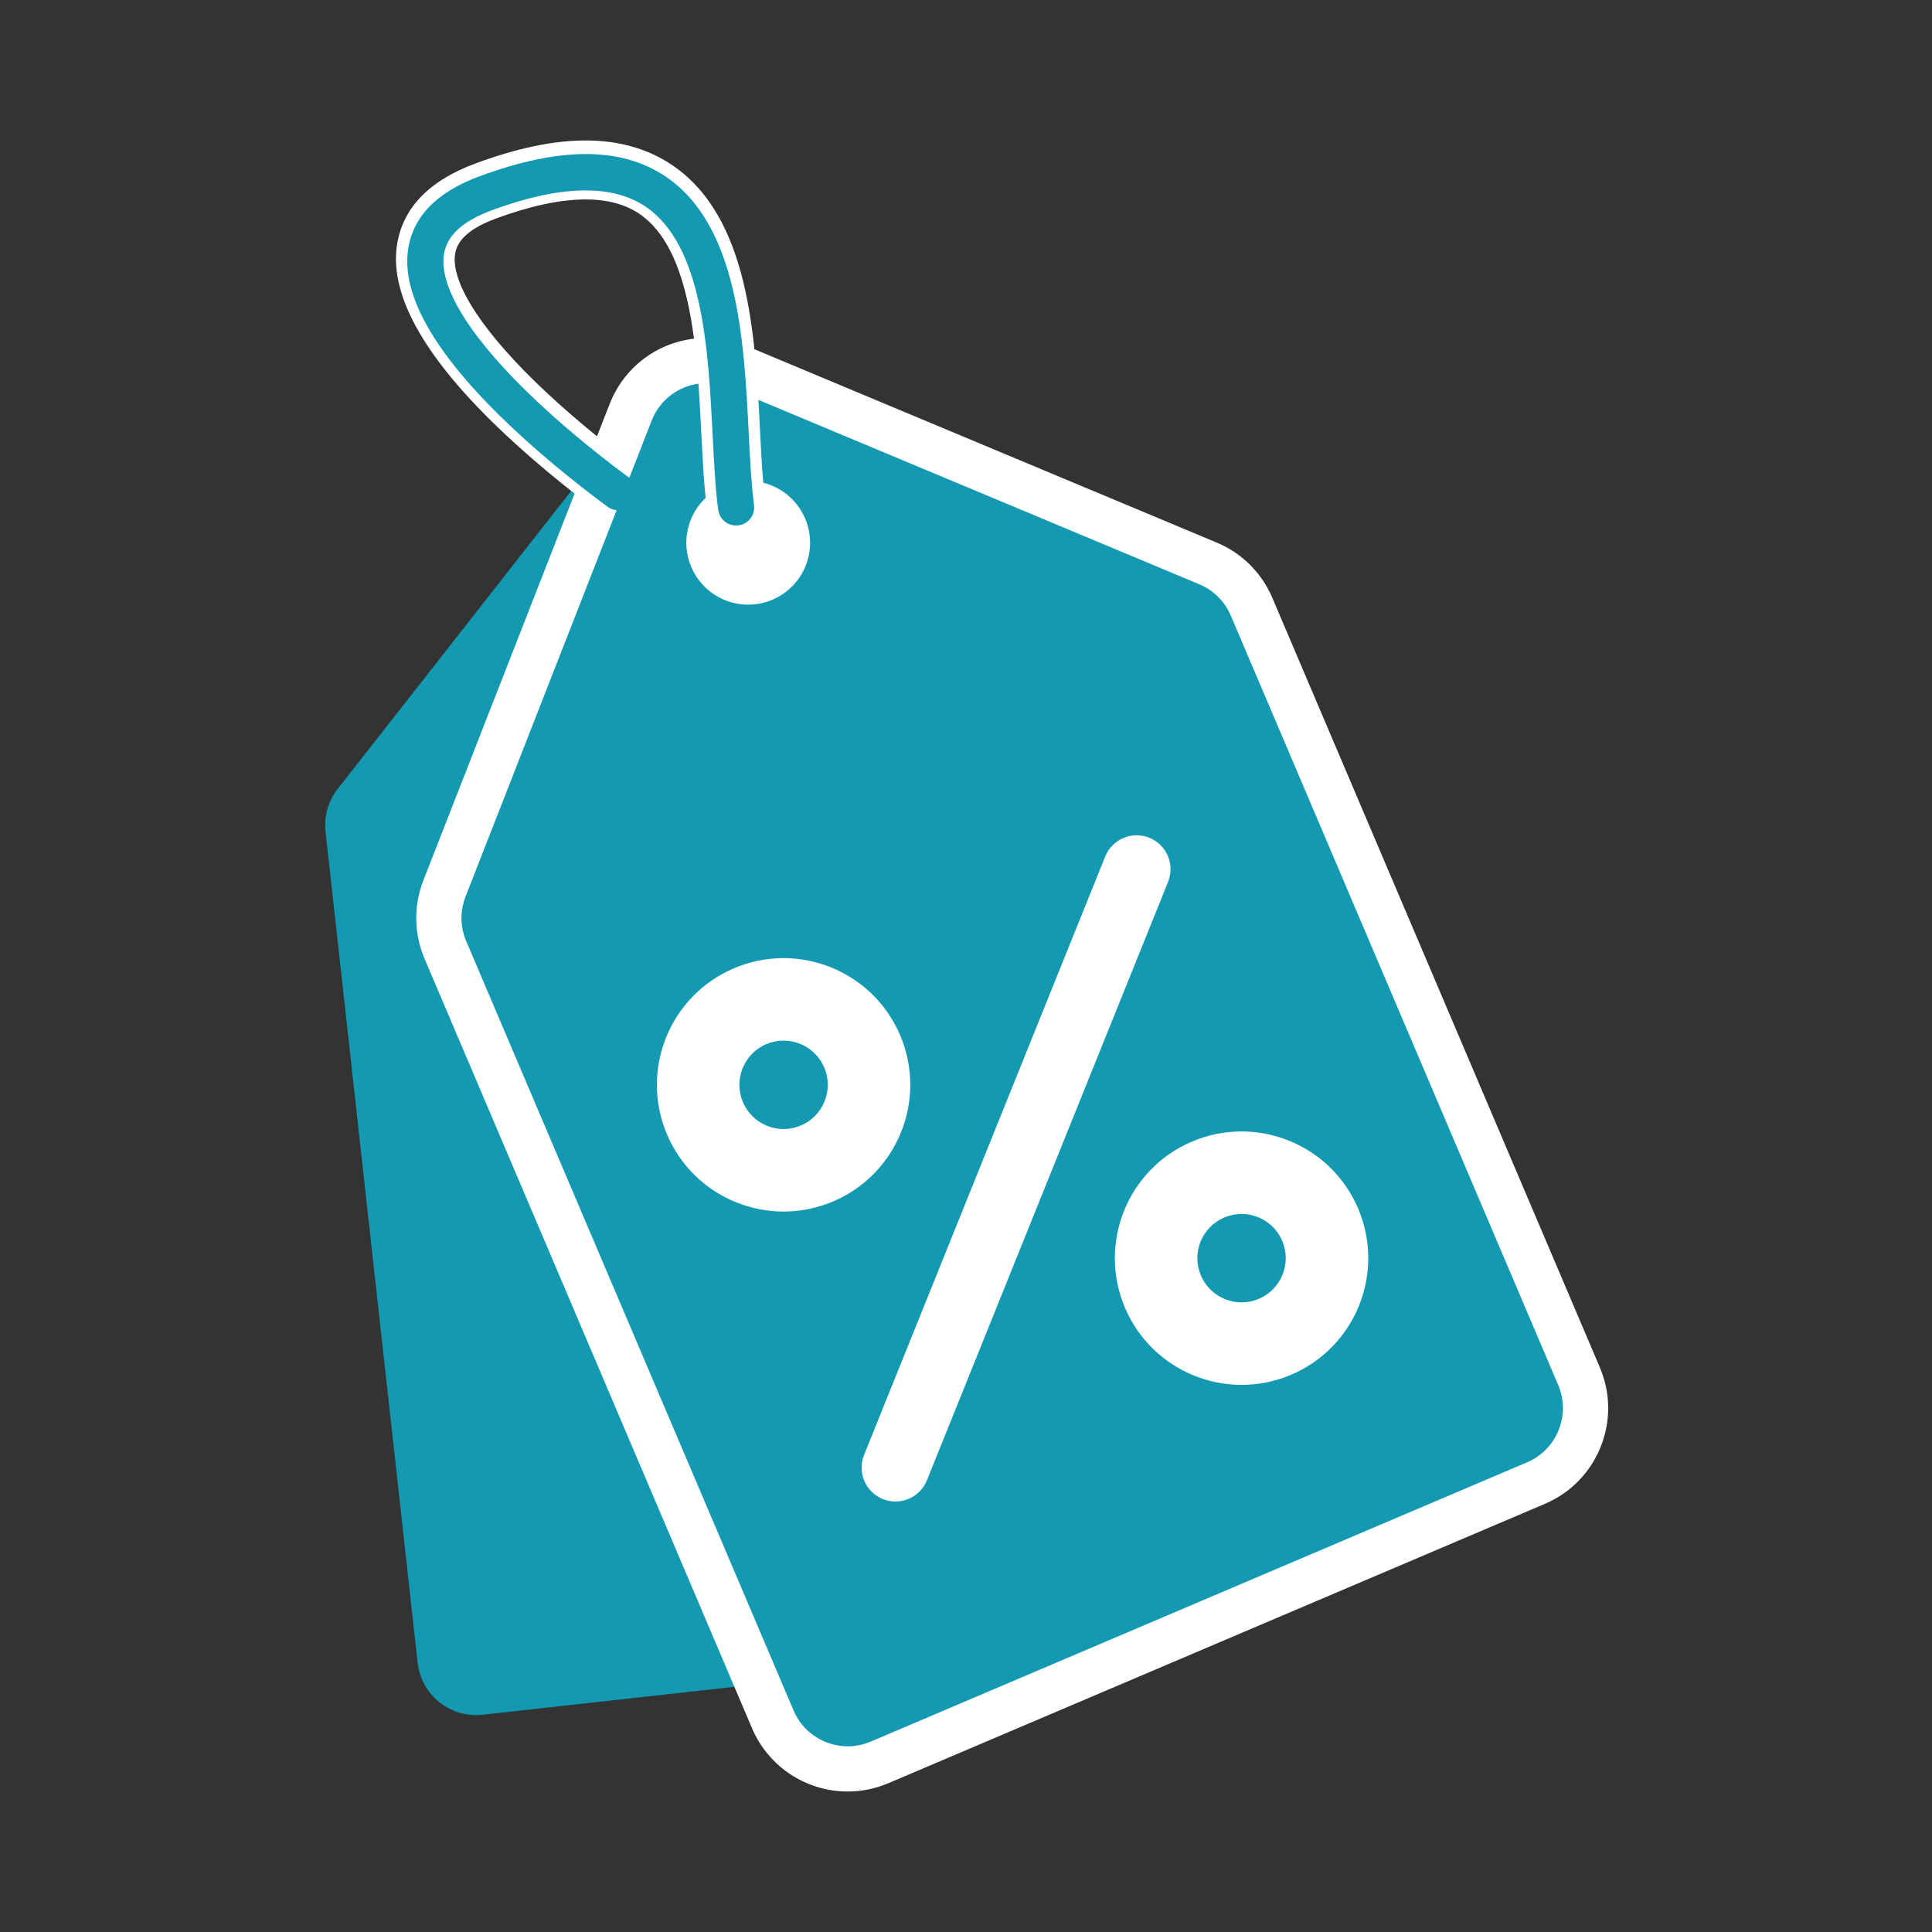 <svg xmlns="http://www.w3.org/2000/svg" xmlns:xlink="http://www.w3.org/1999/xlink" width="400" zoomAndPan="magnify" viewBox="0 0 300 300" height="400" preserveAspectRatio="xMidYMid meet" version="1.0"><rect x="0" y="0" width="300" height="300" fill="#333333" stroke="none"/><defs><clipPath id="0053b93e3e"><path d="M 50.273 56 L 194 56 L 194 267 L 50.273 267 Z M 50.273 56 " clip-rule="nonzero"/></clipPath><clipPath id="b3d8f91ead"><path d="M 64.309 52.348 L 249.715 52.348 L 249.715 278.184 L 64.309 278.184 Z M 64.309 52.348 " clip-rule="nonzero"/></clipPath><clipPath id="716c12fefd"><path d="M 61 21.527 L 119 21.527 L 119 84 L 61 84 Z M 61 21.527 " clip-rule="nonzero"/></clipPath></defs><g clip-path="url(#0053b93e3e)"><path fill="#139ab2" d="M 173.406 107.105 L 114.398 58.598 C 110.434 55.34 104.559 55.98 101.395 60.023 L 54.145 120.328 L 52.438 122.504 C 50.965 124.387 50.285 126.773 50.551 129.152 L 64.852 258.184 C 65.41 263.203 69.93 266.82 74.949 266.266 L 185.023 254.062 C 190.047 253.504 193.66 248.984 193.109 243.965 L 178.801 114.934 L 178.801 114.898 C 178.539 112.531 177.359 110.355 175.516 108.844 L 173.406 107.105 " fill-opacity="1" fill-rule="nonzero"/></g><g clip-path="url(#b3d8f91ead)"><path fill="#ffffff" d="M 131.641 278.184 C 125.148 278.184 119.309 274.32 116.766 268.344 L 65.934 148.891 C 64.27 144.977 64.203 140.637 65.754 136.676 L 94.656 62.75 C 97.094 56.504 103.004 52.473 109.711 52.473 C 111.855 52.473 113.953 52.895 115.941 53.727 L 188.938 84.254 C 192.844 85.891 195.91 88.938 197.57 92.836 L 248.418 212.324 C 250.109 216.297 250.152 220.688 248.539 224.695 C 246.922 228.699 243.844 231.836 239.875 233.523 L 137.965 276.887 C 135.949 277.746 133.82 278.184 131.641 278.184 " fill-opacity="1" fill-rule="nonzero"/></g><path fill="#139ab2" d="M 183.703 89.672 L 113.234 60.199 C 108.5 58.219 103.059 60.523 101.191 65.309 L 73.293 136.656 L 72.289 139.23 C 71.418 141.457 71.453 143.941 72.391 146.141 L 123.223 265.598 C 125.199 270.246 130.57 272.41 135.215 270.434 L 237.125 227.066 C 241.773 225.09 243.938 219.719 241.961 215.074 L 191.129 95.613 L 191.113 95.582 C 190.18 93.391 188.426 91.648 186.23 90.727 L 183.703 89.672 " fill-opacity="1" fill-rule="nonzero"/><path fill="#ffffff" d="M 137.082 232.773 C 134.391 231.688 133.082 228.621 134.172 225.926 L 171.617 133 C 172.703 130.305 175.77 129 178.465 130.086 C 181.16 131.176 182.461 134.238 181.379 136.934 L 143.93 229.859 C 142.844 232.555 139.777 233.859 137.082 232.773 " fill-opacity="1" fill-rule="nonzero"/><path fill="#ffffff" d="M 139.773 160.75 C 144.027 170.746 139.375 182.297 129.375 186.555 C 119.379 190.809 107.828 186.152 103.574 176.156 C 99.32 166.156 103.977 154.605 113.973 150.352 C 123.969 146.098 135.523 150.754 139.773 160.75 " fill-opacity="1" fill-rule="nonzero"/><g clip-path="url(#716c12fefd)"><path fill="#ffffff" d="M 118.824 77.84 C 118.418 74.781 118.223 70.949 118.02 66.895 C 117.273 52.035 116.34 33.543 104.199 25.52 C 100.48 23.059 96.027 21.812 90.965 21.812 C 85.965 21.812 80.379 22.973 73.902 25.355 C 66.484 28.082 62.348 32.473 61.594 38.406 C 60.605 46.234 66.242 55.973 78.355 67.359 C 84.273 72.922 90.262 77.508 93.305 79.746 C 93.844 80.145 94.453 80.41 95.098 80.539 L 98.402 72.168 C 95.418 69.957 89.934 65.723 84.605 60.711 C 75.152 51.832 70.066 44.117 70.648 39.551 C 70.938 37.238 73.035 35.395 77.051 33.918 C 82.367 31.961 87.031 30.969 90.914 30.969 C 94.227 30.969 97.004 31.695 99.172 33.129 C 107.461 38.609 108.262 54.547 108.906 67.359 C 109.121 71.594 109.32 75.602 109.781 79.047 C 110.086 81.305 112.027 83.008 114.301 83.008 C 114.625 83.008 114.949 82.973 115.266 82.906 C 117.574 82.41 119.137 80.184 118.824 77.84 " fill-opacity="1" fill-rule="nonzero"/></g><path fill="#139ab2" d="M 127.992 165.766 C 129.473 169.254 127.848 173.285 124.359 174.766 C 120.871 176.25 116.844 174.625 115.359 171.141 C 113.879 167.652 115.5 163.621 118.988 162.137 C 122.477 160.656 126.504 162.277 127.992 165.766 " fill-opacity="1" fill-rule="nonzero"/><path fill="#ffffff" d="M 210.891 187.664 C 215.141 197.66 210.488 209.215 200.492 213.469 C 190.496 217.723 178.941 213.066 174.688 203.07 C 170.434 193.074 175.09 181.52 185.086 177.266 C 195.082 173.012 206.637 177.664 210.891 187.664 " fill-opacity="1" fill-rule="nonzero"/><path fill="#139ab2" d="M 199.105 192.68 C 200.586 196.168 198.961 200.195 195.477 201.684 C 191.988 203.164 187.957 201.539 186.473 198.055 C 184.992 194.566 186.613 190.539 190.102 189.051 C 193.59 187.57 197.617 189.195 199.105 192.68 " fill-opacity="1" fill-rule="nonzero"/><path fill="#ffffff" d="M 125.023 80.52 C 127.102 85.402 124.828 91.043 119.945 93.121 C 115.066 95.199 109.422 92.926 107.344 88.043 C 105.266 83.16 107.543 77.516 112.422 75.441 C 117.305 73.363 122.945 75.637 125.023 80.52 " fill-opacity="1" fill-rule="nonzero"/><path fill="#139ab2" d="M 114.898 81.539 C 113.293 81.887 111.738 80.789 111.52 79.164 C 111.07 75.789 110.871 71.793 110.66 67.621 C 109.996 54.414 109.168 37.984 100.141 32.016 C 94.906 28.559 86.934 28.762 76.445 32.621 C 71.754 34.348 69.289 36.656 68.906 39.684 C 68.246 44.887 73.395 52.934 83.402 62.344 C 88.945 67.551 94.641 71.926 97.668 74.156 C 98.891 75.059 99.176 76.766 98.312 78.012 L 98.312 78.016 C 97.414 79.316 95.617 79.621 94.344 78.684 C 91.199 76.371 85.355 71.883 79.555 66.434 C 67.879 55.453 62.418 46.215 63.336 38.977 C 63.996 33.746 67.754 29.832 74.508 27.352 C 86.938 22.781 96.336 22.773 103.234 27.332 C 114.633 34.867 115.539 52.871 116.266 67.336 C 116.469 71.398 116.668 75.289 117.086 78.426 C 117.281 79.879 116.328 81.23 114.898 81.539 " fill-opacity="1" fill-rule="nonzero"/></svg>